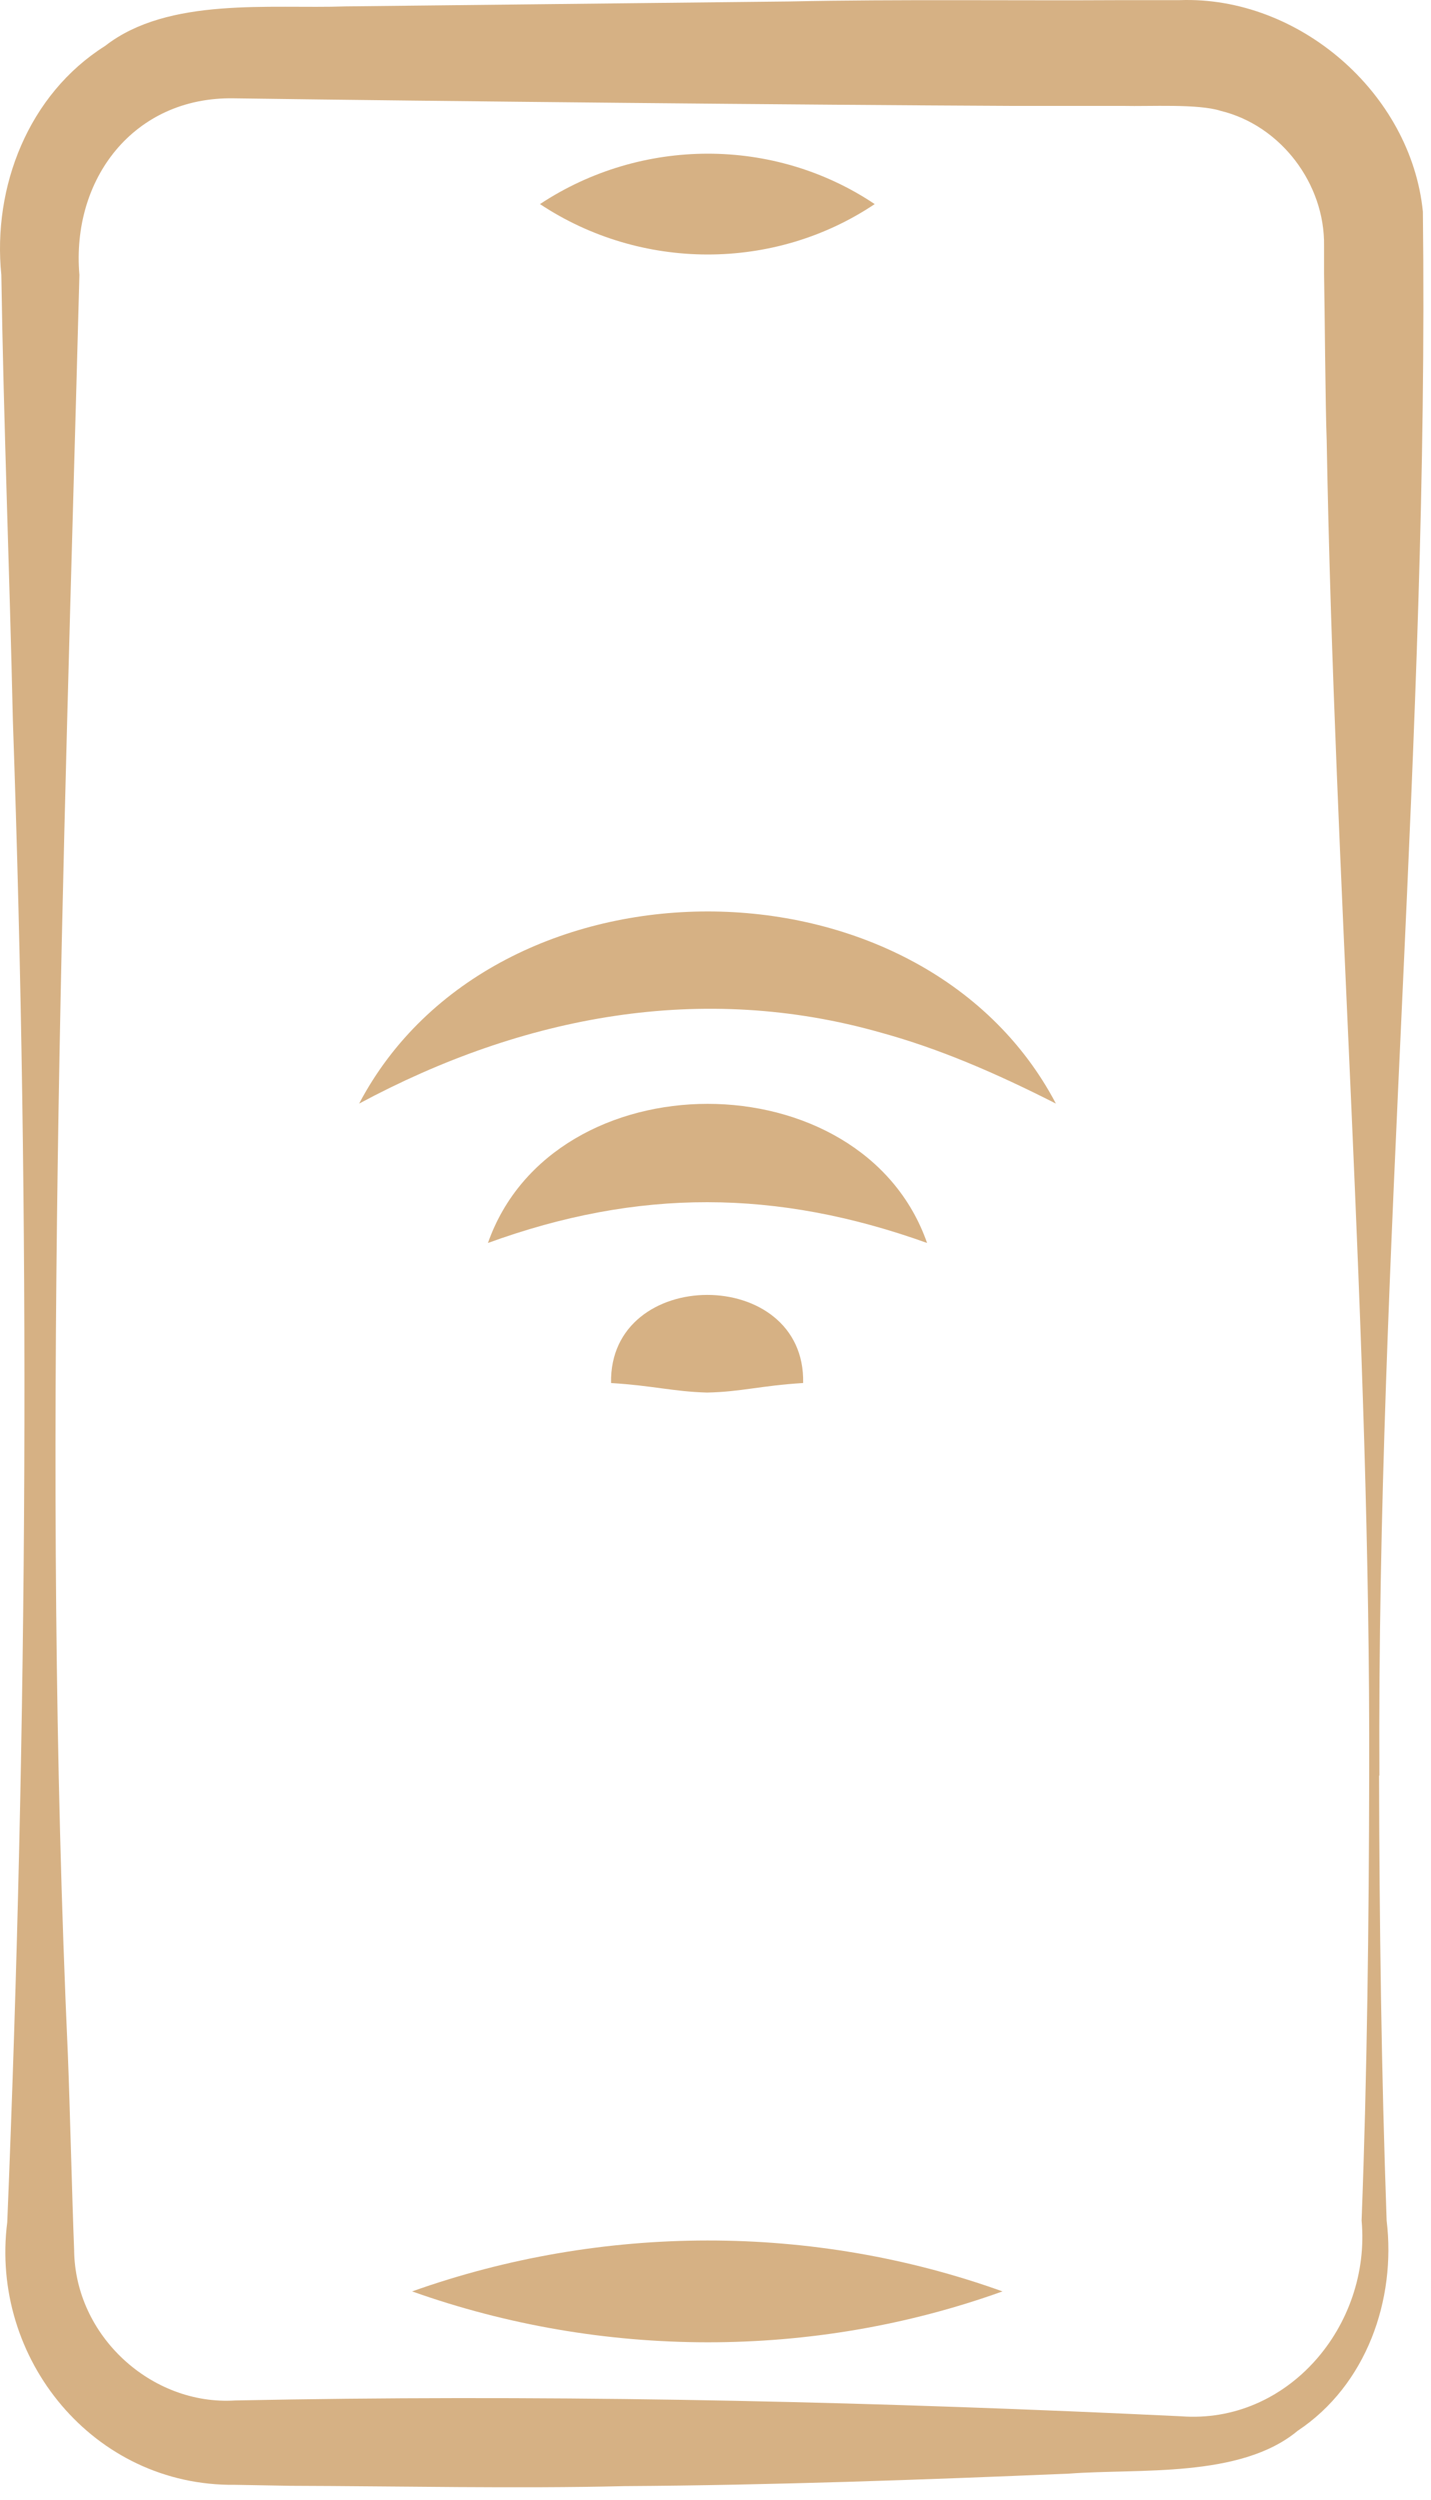 <svg xmlns="http://www.w3.org/2000/svg" fill="none" viewBox="0 0 83 145" height="145" width="83">
<g id="Group 15654">
<path fill="#D6B184" d="M79.988 102.963C80.007 111.562 80.122 120.161 80.427 128.779C80.982 133.365 79.262 138.314 75.268 140.97C71.943 143.74 66.039 143.148 62.026 143.454C53.427 143.817 44.829 144.123 36.211 144.18C29.982 144.333 23.102 144.18 16.854 144.161L13.625 144.104C5.427 144.199 -0.592 136.785 0.421 128.874C1.606 99.849 1.759 70.804 0.746 41.779C0.555 33.142 0.211 24.543 0.077 15.944C-0.439 10.842 1.644 5.473 6.096 2.664C9.765 -0.202 15.708 0.524 20.026 0.371L45.841 0.084C52.071 -0.049 58.95 0.046 65.198 0.008H68.427C75.326 -0.24 81.841 5.396 82.529 12.275C82.892 42.505 79.854 72.753 80.007 102.983L79.988 102.963ZM79.415 102.963C79.491 77.148 77.408 51.352 76.95 25.537C76.873 23.587 76.835 17.779 76.797 15.868V14.263C76.854 10.651 74.275 7.269 70.797 6.428C69.498 6.008 66.631 6.18 65.179 6.142H58.72C46.739 6.084 25.644 5.874 13.548 5.702C7.759 5.607 4.128 10.384 4.606 15.944C3.689 50.358 2.389 84.772 3.937 119.186C4.052 122.014 4.185 127.651 4.3 130.479C4.338 135.467 8.79 139.518 13.644 139.212L16.873 139.155C34.032 138.887 51.345 139.307 68.485 140.129C74.714 140.607 79.529 134.855 78.975 128.779C79.3 120.18 79.396 111.581 79.415 102.963Z" id="Vector"></path>
<path fill="#D6B184" d="M31.32 11.836C37.187 7.957 44.887 7.919 50.734 11.836C44.887 15.753 37.167 15.715 31.32 11.836Z" id="Vector_2"></path>
<path fill="#D6B184" d="M23.904 132.887C34.911 128.97 47.14 128.931 58.146 132.887C47.14 136.842 34.911 136.804 23.904 132.887Z" id="Vector_3"></path>
<path fill="#D6B184" d="M35.443 80.206C35.309 73.403 46.736 73.384 46.583 80.206C44.118 80.358 42.972 80.721 41.003 80.76C39.035 80.702 37.889 80.358 35.424 80.206H35.443Z" id="Vector_4"></path>
<path fill="#D6B184" d="M28.301 72.085C32.084 61.327 50.008 61.327 53.772 72.085C45.04 68.951 37.014 68.913 28.301 72.085Z" id="Vector_5"></path>
<path fill="#D6B184" d="M20.83 64.002C28.645 49.154 53.429 49.135 61.244 64.002C57.747 62.225 54.461 60.811 51.117 59.893C40.741 56.932 30.365 58.881 20.83 64.002Z" id="Vector_6"></path>
</g>
</svg>
